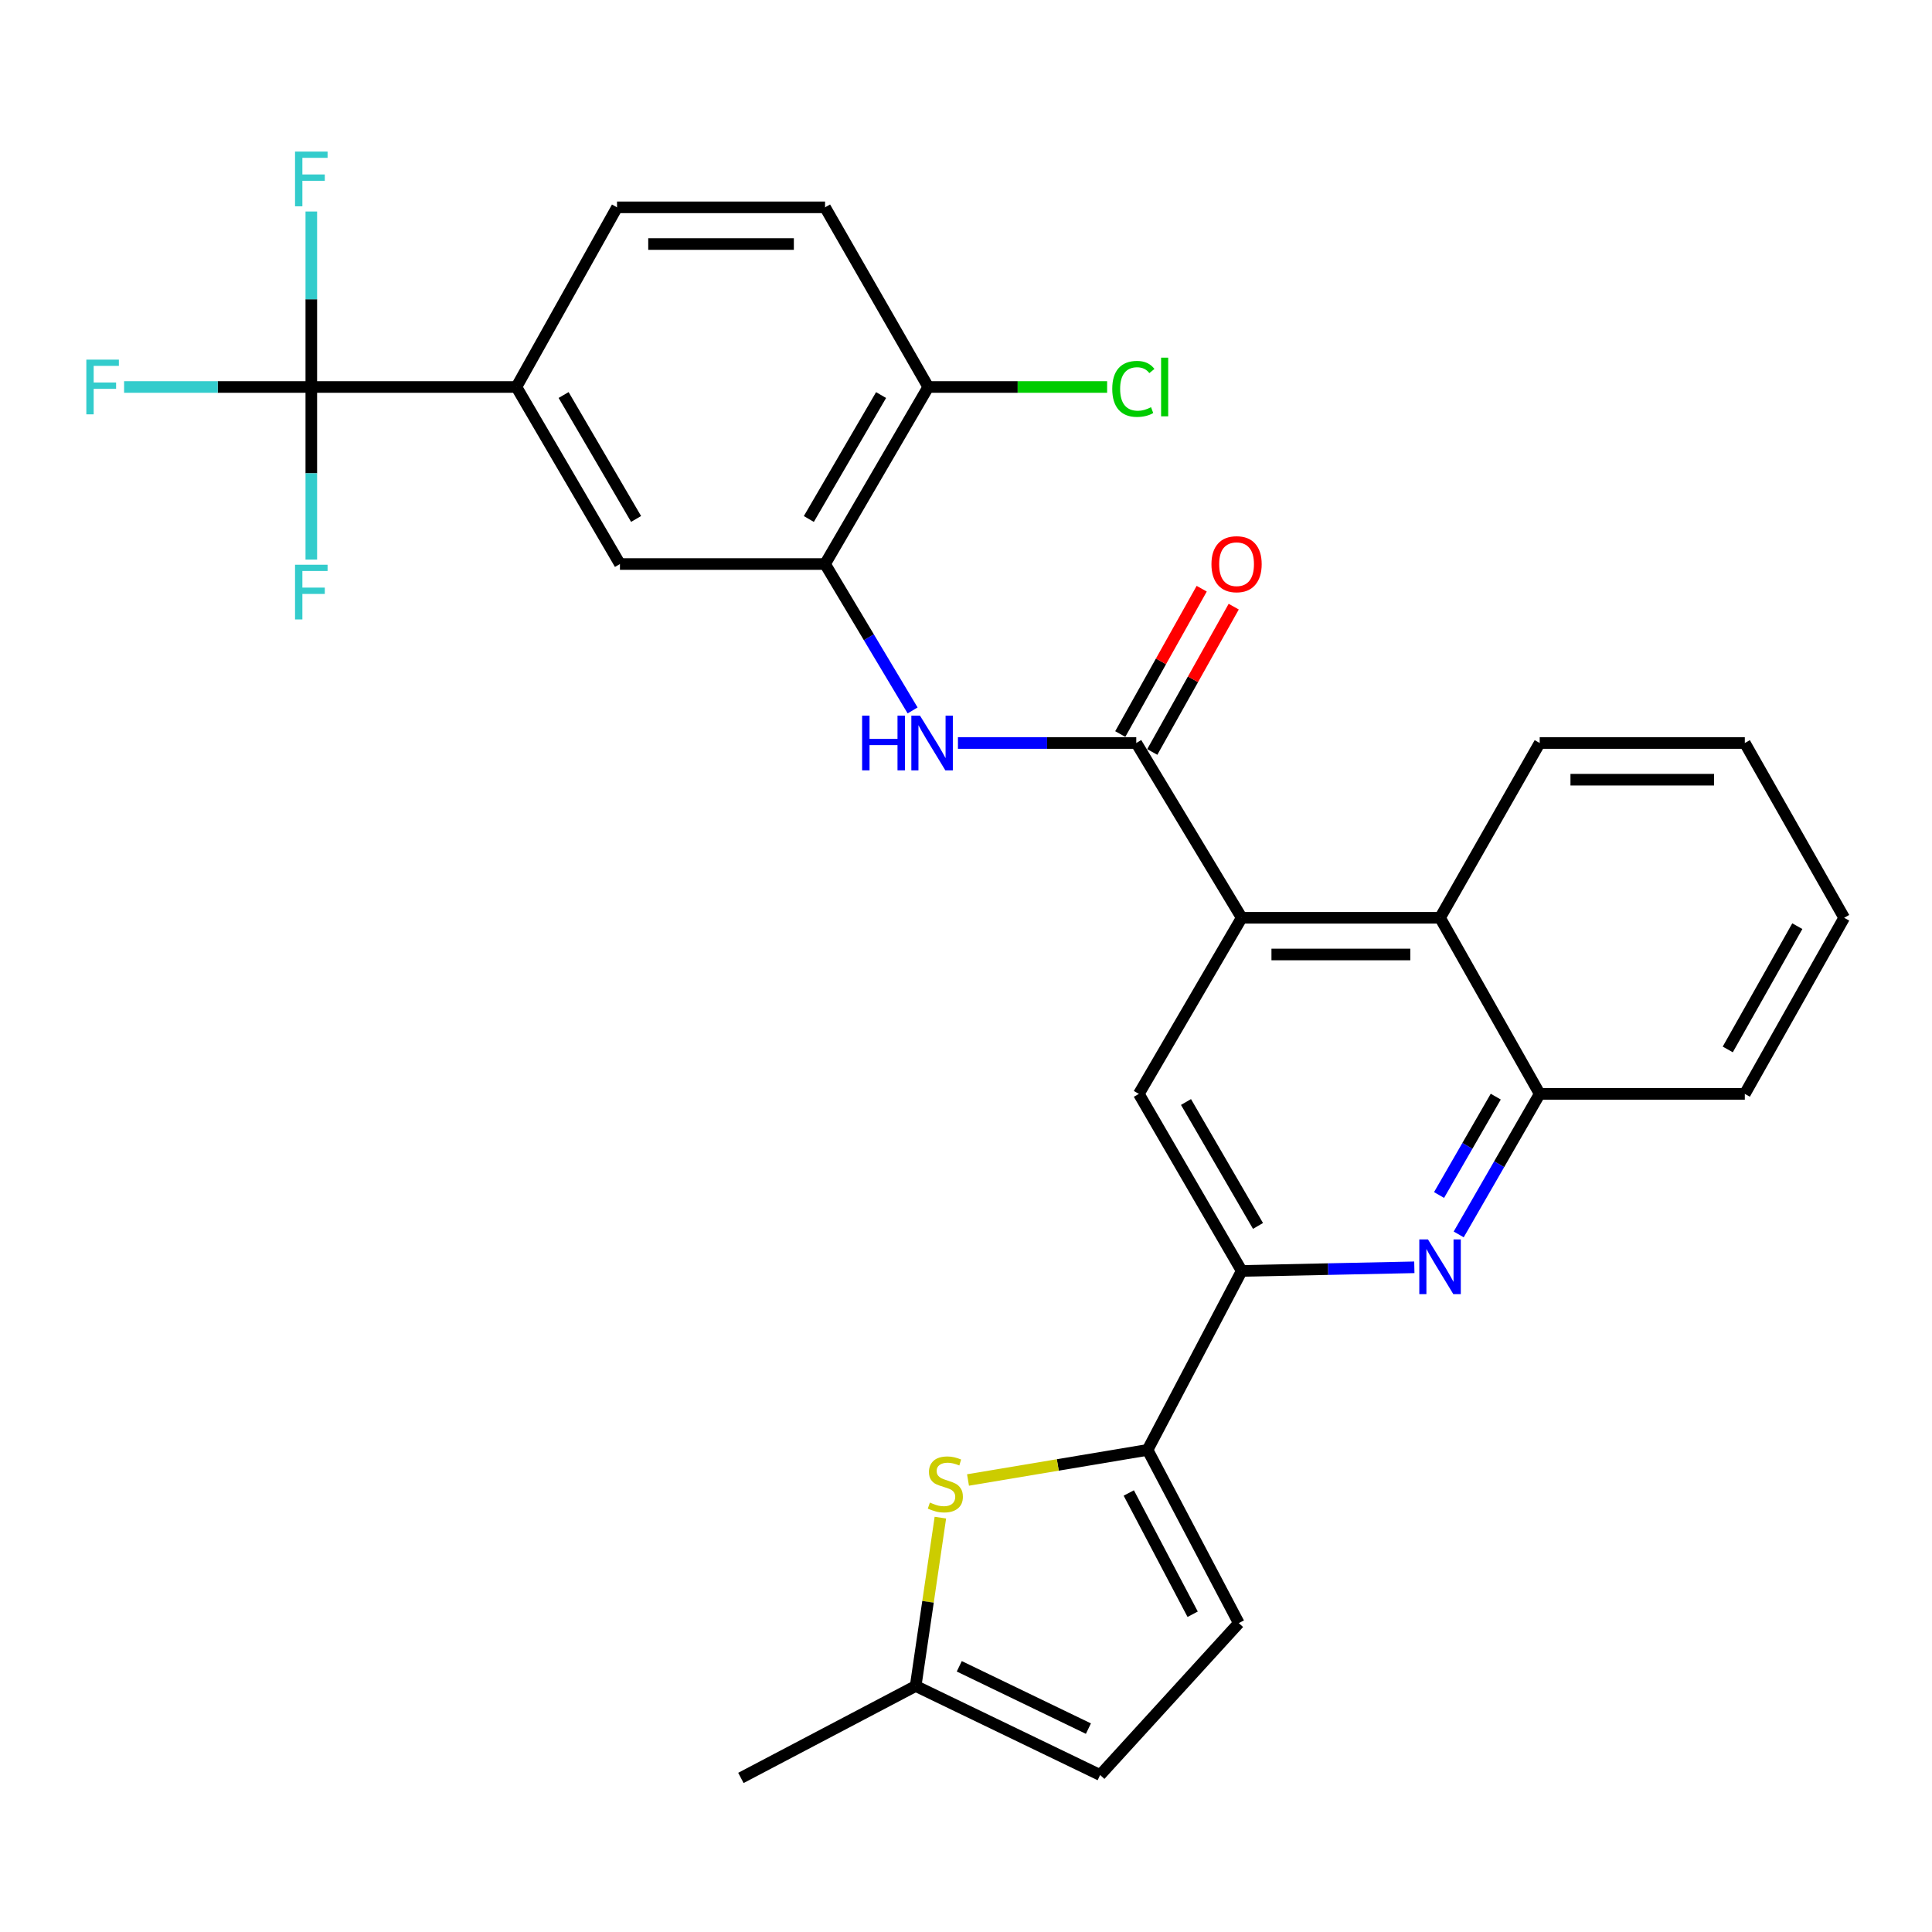 <?xml version='1.0' encoding='iso-8859-1'?>
<svg version='1.1' baseProfile='full'
              xmlns='http://www.w3.org/2000/svg'
                      xmlns:rdkit='http://www.rdkit.org/xml'
                      xmlns:xlink='http://www.w3.org/1999/xlink'
                  xml:space='preserve'
width='1000px' height='1000px' viewBox='0 0 1000 1000'>
<!-- END OF HEADER -->
<rect style='opacity:1.0;fill:#FFFFFF;stroke:none' width='1000' height='1000' x='0' y='0'> </rect>
<path class='bond-0' d='M 588.129,384.578 L 642.705,475.043' style='fill:none;fill-rule:evenodd;stroke:#000000;stroke-width:6px;stroke-linecap:butt;stroke-linejoin:miter;stroke-opacity:1' />
<path class='bond-6' d='M 588.129,384.578 L 541.98,384.578' style='fill:none;fill-rule:evenodd;stroke:#000000;stroke-width:6px;stroke-linecap:butt;stroke-linejoin:miter;stroke-opacity:1' />
<path class='bond-6' d='M 541.98,384.578 L 495.83,384.578' style='fill:none;fill-rule:evenodd;stroke:#0000FF;stroke-width:6px;stroke-linecap:butt;stroke-linejoin:miter;stroke-opacity:1' />
<path class='bond-17' d='M 596.414,389.221 L 617.492,351.61' style='fill:none;fill-rule:evenodd;stroke:#000000;stroke-width:6px;stroke-linecap:butt;stroke-linejoin:miter;stroke-opacity:1' />
<path class='bond-17' d='M 617.492,351.61 L 638.571,313.998' style='fill:none;fill-rule:evenodd;stroke:#FF0000;stroke-width:6px;stroke-linecap:butt;stroke-linejoin:miter;stroke-opacity:1' />
<path class='bond-17' d='M 579.844,379.935 L 600.923,342.324' style='fill:none;fill-rule:evenodd;stroke:#000000;stroke-width:6px;stroke-linecap:butt;stroke-linejoin:miter;stroke-opacity:1' />
<path class='bond-17' d='M 600.923,342.324 L 622.002,304.712' style='fill:none;fill-rule:evenodd;stroke:#FF0000;stroke-width:6px;stroke-linecap:butt;stroke-linejoin:miter;stroke-opacity:1' />
<path class='bond-7' d='M 642.705,475.043 L 589.459,566.193' style='fill:none;fill-rule:evenodd;stroke:#000000;stroke-width:6px;stroke-linecap:butt;stroke-linejoin:miter;stroke-opacity:1' />
<path class='bond-9' d='M 642.705,475.043 L 745.368,475.043' style='fill:none;fill-rule:evenodd;stroke:#000000;stroke-width:6px;stroke-linecap:butt;stroke-linejoin:miter;stroke-opacity:1' />
<path class='bond-9' d='M 658.105,494.037 L 729.969,494.037' style='fill:none;fill-rule:evenodd;stroke:#000000;stroke-width:6px;stroke-linecap:butt;stroke-linejoin:miter;stroke-opacity:1' />
<path class='bond-1' d='M 593.975,750.467 L 642.705,657.829' style='fill:none;fill-rule:evenodd;stroke:#000000;stroke-width:6px;stroke-linecap:butt;stroke-linejoin:miter;stroke-opacity:1' />
<path class='bond-5' d='M 593.975,750.467 L 547.508,758.253' style='fill:none;fill-rule:evenodd;stroke:#000000;stroke-width:6px;stroke-linecap:butt;stroke-linejoin:miter;stroke-opacity:1' />
<path class='bond-5' d='M 547.508,758.253 L 501.04,766.039' style='fill:none;fill-rule:evenodd;stroke:#CCCC00;stroke-width:6px;stroke-linecap:butt;stroke-linejoin:miter;stroke-opacity:1' />
<path class='bond-11' d='M 593.975,750.467 L 641.207,840.119' style='fill:none;fill-rule:evenodd;stroke:#000000;stroke-width:6px;stroke-linecap:butt;stroke-linejoin:miter;stroke-opacity:1' />
<path class='bond-11' d='M 584.255,772.768 L 617.317,835.525' style='fill:none;fill-rule:evenodd;stroke:#000000;stroke-width:6px;stroke-linecap:butt;stroke-linejoin:miter;stroke-opacity:1' />
<path class='bond-2' d='M 755.019,638.934 L 775.983,602.564' style='fill:none;fill-rule:evenodd;stroke:#0000FF;stroke-width:6px;stroke-linecap:butt;stroke-linejoin:miter;stroke-opacity:1' />
<path class='bond-2' d='M 775.983,602.564 L 796.948,566.193' style='fill:none;fill-rule:evenodd;stroke:#000000;stroke-width:6px;stroke-linecap:butt;stroke-linejoin:miter;stroke-opacity:1' />
<path class='bond-2' d='M 744.852,618.538 L 759.527,593.078' style='fill:none;fill-rule:evenodd;stroke:#0000FF;stroke-width:6px;stroke-linecap:butt;stroke-linejoin:miter;stroke-opacity:1' />
<path class='bond-2' d='M 759.527,593.078 L 774.202,567.619' style='fill:none;fill-rule:evenodd;stroke:#000000;stroke-width:6px;stroke-linecap:butt;stroke-linejoin:miter;stroke-opacity:1' />
<path class='bond-29' d='M 732.061,655.955 L 687.383,656.892' style='fill:none;fill-rule:evenodd;stroke:#0000FF;stroke-width:6px;stroke-linecap:butt;stroke-linejoin:miter;stroke-opacity:1' />
<path class='bond-29' d='M 687.383,656.892 L 642.705,657.829' style='fill:none;fill-rule:evenodd;stroke:#000000;stroke-width:6px;stroke-linecap:butt;stroke-linejoin:miter;stroke-opacity:1' />
<path class='bond-3' d='M 642.705,657.829 L 589.459,566.193' style='fill:none;fill-rule:evenodd;stroke:#000000;stroke-width:6px;stroke-linecap:butt;stroke-linejoin:miter;stroke-opacity:1' />
<path class='bond-3' d='M 651.141,634.541 L 613.868,570.396' style='fill:none;fill-rule:evenodd;stroke:#000000;stroke-width:6px;stroke-linecap:butt;stroke-linejoin:miter;stroke-opacity:1' />
<path class='bond-4' d='M 161.132,200.304 L 267.288,200.304' style='fill:none;fill-rule:evenodd;stroke:#000000;stroke-width:6px;stroke-linecap:butt;stroke-linejoin:miter;stroke-opacity:1' />
<path class='bond-20' d='M 161.132,200.304 L 161.132,244.975' style='fill:none;fill-rule:evenodd;stroke:#000000;stroke-width:6px;stroke-linecap:butt;stroke-linejoin:miter;stroke-opacity:1' />
<path class='bond-20' d='M 161.132,244.975 L 161.132,289.646' style='fill:none;fill-rule:evenodd;stroke:#33CCCC;stroke-width:6px;stroke-linecap:butt;stroke-linejoin:miter;stroke-opacity:1' />
<path class='bond-21' d='M 161.132,200.304 L 112.681,200.304' style='fill:none;fill-rule:evenodd;stroke:#000000;stroke-width:6px;stroke-linecap:butt;stroke-linejoin:miter;stroke-opacity:1' />
<path class='bond-21' d='M 112.681,200.304 L 64.229,200.304' style='fill:none;fill-rule:evenodd;stroke:#33CCCC;stroke-width:6px;stroke-linecap:butt;stroke-linejoin:miter;stroke-opacity:1' />
<path class='bond-22' d='M 161.132,200.304 L 161.132,154.888' style='fill:none;fill-rule:evenodd;stroke:#000000;stroke-width:6px;stroke-linecap:butt;stroke-linejoin:miter;stroke-opacity:1' />
<path class='bond-22' d='M 161.132,154.888 L 161.132,109.471' style='fill:none;fill-rule:evenodd;stroke:#33CCCC;stroke-width:6px;stroke-linecap:butt;stroke-linejoin:miter;stroke-opacity:1' />
<path class='bond-13' d='M 486.735,785.53 L 480.339,829.101' style='fill:none;fill-rule:evenodd;stroke:#CCCC00;stroke-width:6px;stroke-linecap:butt;stroke-linejoin:miter;stroke-opacity:1' />
<path class='bond-13' d='M 480.339,829.101 L 473.943,872.673' style='fill:none;fill-rule:evenodd;stroke:#000000;stroke-width:6px;stroke-linecap:butt;stroke-linejoin:miter;stroke-opacity:1' />
<path class='bond-8' d='M 472.366,367.72 L 449.708,329.83' style='fill:none;fill-rule:evenodd;stroke:#0000FF;stroke-width:6px;stroke-linecap:butt;stroke-linejoin:miter;stroke-opacity:1' />
<path class='bond-8' d='M 449.708,329.83 L 427.049,291.94' style='fill:none;fill-rule:evenodd;stroke:#000000;stroke-width:6px;stroke-linecap:butt;stroke-linejoin:miter;stroke-opacity:1' />
<path class='bond-14' d='M 427.049,291.94 L 320.883,291.94' style='fill:none;fill-rule:evenodd;stroke:#000000;stroke-width:6px;stroke-linecap:butt;stroke-linejoin:miter;stroke-opacity:1' />
<path class='bond-16' d='M 427.049,291.94 L 480.464,200.304' style='fill:none;fill-rule:evenodd;stroke:#000000;stroke-width:6px;stroke-linecap:butt;stroke-linejoin:miter;stroke-opacity:1' />
<path class='bond-16' d='M 418.651,268.629 L 456.042,204.484' style='fill:none;fill-rule:evenodd;stroke:#000000;stroke-width:6px;stroke-linecap:butt;stroke-linejoin:miter;stroke-opacity:1' />
<path class='bond-10' d='M 745.368,475.043 L 796.948,566.193' style='fill:none;fill-rule:evenodd;stroke:#000000;stroke-width:6px;stroke-linecap:butt;stroke-linejoin:miter;stroke-opacity:1' />
<path class='bond-24' d='M 745.368,475.043 L 796.948,384.578' style='fill:none;fill-rule:evenodd;stroke:#000000;stroke-width:6px;stroke-linecap:butt;stroke-linejoin:miter;stroke-opacity:1' />
<path class='bond-25' d='M 796.948,566.193 L 903.114,566.193' style='fill:none;fill-rule:evenodd;stroke:#000000;stroke-width:6px;stroke-linecap:butt;stroke-linejoin:miter;stroke-opacity:1' />
<path class='bond-15' d='M 641.207,840.119 L 569.43,918.744' style='fill:none;fill-rule:evenodd;stroke:#000000;stroke-width:6px;stroke-linecap:butt;stroke-linejoin:miter;stroke-opacity:1' />
<path class='bond-12' d='M 267.288,200.304 L 320.883,291.94' style='fill:none;fill-rule:evenodd;stroke:#000000;stroke-width:6px;stroke-linecap:butt;stroke-linejoin:miter;stroke-opacity:1' />
<path class='bond-12' d='M 291.723,204.46 L 329.239,268.606' style='fill:none;fill-rule:evenodd;stroke:#000000;stroke-width:6px;stroke-linecap:butt;stroke-linejoin:miter;stroke-opacity:1' />
<path class='bond-30' d='M 267.288,200.304 L 319.374,107.318' style='fill:none;fill-rule:evenodd;stroke:#000000;stroke-width:6px;stroke-linecap:butt;stroke-linejoin:miter;stroke-opacity:1' />
<path class='bond-26' d='M 473.943,872.673 L 383.489,920.253' style='fill:none;fill-rule:evenodd;stroke:#000000;stroke-width:6px;stroke-linecap:butt;stroke-linejoin:miter;stroke-opacity:1' />
<path class='bond-32' d='M 473.943,872.673 L 569.43,918.744' style='fill:none;fill-rule:evenodd;stroke:#000000;stroke-width:6px;stroke-linecap:butt;stroke-linejoin:miter;stroke-opacity:1' />
<path class='bond-32' d='M 496.52,862.477 L 563.361,894.727' style='fill:none;fill-rule:evenodd;stroke:#000000;stroke-width:6px;stroke-linecap:butt;stroke-linejoin:miter;stroke-opacity:1' />
<path class='bond-19' d='M 480.464,200.304 L 427.049,107.318' style='fill:none;fill-rule:evenodd;stroke:#000000;stroke-width:6px;stroke-linecap:butt;stroke-linejoin:miter;stroke-opacity:1' />
<path class='bond-23' d='M 480.464,200.304 L 526.755,200.304' style='fill:none;fill-rule:evenodd;stroke:#000000;stroke-width:6px;stroke-linecap:butt;stroke-linejoin:miter;stroke-opacity:1' />
<path class='bond-23' d='M 526.755,200.304 L 573.046,200.304' style='fill:none;fill-rule:evenodd;stroke:#00CC00;stroke-width:6px;stroke-linecap:butt;stroke-linejoin:miter;stroke-opacity:1' />
<path class='bond-18' d='M 319.374,107.318 L 427.049,107.318' style='fill:none;fill-rule:evenodd;stroke:#000000;stroke-width:6px;stroke-linecap:butt;stroke-linejoin:miter;stroke-opacity:1' />
<path class='bond-18' d='M 335.525,126.312 L 410.898,126.312' style='fill:none;fill-rule:evenodd;stroke:#000000;stroke-width:6px;stroke-linecap:butt;stroke-linejoin:miter;stroke-opacity:1' />
<path class='bond-27' d='M 796.948,384.578 L 903.114,384.578' style='fill:none;fill-rule:evenodd;stroke:#000000;stroke-width:6px;stroke-linecap:butt;stroke-linejoin:miter;stroke-opacity:1' />
<path class='bond-27' d='M 812.872,403.573 L 887.189,403.573' style='fill:none;fill-rule:evenodd;stroke:#000000;stroke-width:6px;stroke-linecap:butt;stroke-linejoin:miter;stroke-opacity:1' />
<path class='bond-31' d='M 903.114,566.193 L 954.545,475.043' style='fill:none;fill-rule:evenodd;stroke:#000000;stroke-width:6px;stroke-linecap:butt;stroke-linejoin:miter;stroke-opacity:1' />
<path class='bond-31' d='M 894.286,543.187 L 930.288,479.381' style='fill:none;fill-rule:evenodd;stroke:#000000;stroke-width:6px;stroke-linecap:butt;stroke-linejoin:miter;stroke-opacity:1' />
<path class='bond-28' d='M 903.114,384.578 L 954.545,475.043' style='fill:none;fill-rule:evenodd;stroke:#000000;stroke-width:6px;stroke-linecap:butt;stroke-linejoin:miter;stroke-opacity:1' />
<path  class='atom-3' d='M 739.108 641.516
L 748.388 656.516
Q 749.308 657.996, 750.788 660.676
Q 752.268 663.356, 752.348 663.516
L 752.348 641.516
L 756.108 641.516
L 756.108 669.836
L 752.228 669.836
L 742.268 653.436
Q 741.108 651.516, 739.868 649.316
Q 738.668 647.116, 738.308 646.436
L 738.308 669.836
L 734.628 669.836
L 734.628 641.516
L 739.108 641.516
' fill='#0000FF'/>
<path  class='atom-6' d='M 481.307 777.725
Q 481.627 777.845, 482.947 778.405
Q 484.267 778.965, 485.707 779.325
Q 487.187 779.645, 488.627 779.645
Q 491.307 779.645, 492.867 778.365
Q 494.427 777.045, 494.427 774.765
Q 494.427 773.205, 493.627 772.245
Q 492.867 771.285, 491.667 770.765
Q 490.467 770.245, 488.467 769.645
Q 485.947 768.885, 484.427 768.165
Q 482.947 767.445, 481.867 765.925
Q 480.827 764.405, 480.827 761.845
Q 480.827 758.285, 483.227 756.085
Q 485.667 753.885, 490.467 753.885
Q 493.747 753.885, 497.467 755.445
L 496.547 758.525
Q 493.147 757.125, 490.587 757.125
Q 487.827 757.125, 486.307 758.285
Q 484.787 759.405, 484.827 761.365
Q 484.827 762.885, 485.587 763.805
Q 486.387 764.725, 487.507 765.245
Q 488.667 765.765, 490.587 766.365
Q 493.147 767.165, 494.667 767.965
Q 496.187 768.765, 497.267 770.405
Q 498.387 772.005, 498.387 774.765
Q 498.387 778.685, 495.747 780.805
Q 493.147 782.885, 488.787 782.885
Q 486.267 782.885, 484.347 782.325
Q 482.467 781.805, 480.227 780.885
L 481.307 777.725
' fill='#CCCC00'/>
<path  class='atom-7' d='M 446.228 370.418
L 450.068 370.418
L 450.068 382.458
L 464.548 382.458
L 464.548 370.418
L 468.388 370.418
L 468.388 398.738
L 464.548 398.738
L 464.548 385.658
L 450.068 385.658
L 450.068 398.738
L 446.228 398.738
L 446.228 370.418
' fill='#0000FF'/>
<path  class='atom-7' d='M 476.188 370.418
L 485.468 385.418
Q 486.388 386.898, 487.868 389.578
Q 489.348 392.258, 489.428 392.418
L 489.428 370.418
L 493.188 370.418
L 493.188 398.738
L 489.308 398.738
L 479.348 382.338
Q 478.188 380.418, 476.948 378.218
Q 475.748 376.018, 475.388 375.338
L 475.388 398.738
L 471.708 398.738
L 471.708 370.418
L 476.188 370.418
' fill='#0000FF'/>
<path  class='atom-18' d='M 627.046 292.02
Q 627.046 285.22, 630.406 281.42
Q 633.766 277.62, 640.046 277.62
Q 646.326 277.62, 649.686 281.42
Q 653.046 285.22, 653.046 292.02
Q 653.046 298.9, 649.646 302.82
Q 646.246 306.7, 640.046 306.7
Q 633.806 306.7, 630.406 302.82
Q 627.046 298.94, 627.046 292.02
M 640.046 303.5
Q 644.366 303.5, 646.686 300.62
Q 649.046 297.7, 649.046 292.02
Q 649.046 286.46, 646.686 283.66
Q 644.366 280.82, 640.046 280.82
Q 635.726 280.82, 633.366 283.62
Q 631.046 286.42, 631.046 292.02
Q 631.046 297.74, 633.366 300.62
Q 635.726 303.5, 640.046 303.5
' fill='#FF0000'/>
<path  class='atom-21' d='M 152.712 292.3
L 169.552 292.3
L 169.552 295.54
L 156.512 295.54
L 156.512 304.14
L 168.112 304.14
L 168.112 307.42
L 156.512 307.42
L 156.512 320.62
L 152.712 320.62
L 152.712 292.3
' fill='#33CCCC'/>
<path  class='atom-22' d='M 44.689 186.144
L 61.529 186.144
L 61.529 189.384
L 48.489 189.384
L 48.489 197.984
L 60.089 197.984
L 60.089 201.264
L 48.489 201.264
L 48.489 214.464
L 44.689 214.464
L 44.689 186.144
' fill='#33CCCC'/>
<path  class='atom-23' d='M 152.712 78.459
L 169.552 78.459
L 169.552 81.699
L 156.512 81.699
L 156.512 90.299
L 168.112 90.299
L 168.112 93.579
L 156.512 93.579
L 156.512 106.779
L 152.712 106.779
L 152.712 78.459
' fill='#33CCCC'/>
<path  class='atom-24' d='M 575.7 201.284
Q 575.7 194.244, 578.98 190.564
Q 582.3 186.844, 588.58 186.844
Q 594.42 186.844, 597.54 190.964
L 594.9 193.124
Q 592.62 190.124, 588.58 190.124
Q 584.3 190.124, 582.02 193.004
Q 579.78 195.844, 579.78 201.284
Q 579.78 206.884, 582.1 209.764
Q 584.46 212.644, 589.02 212.644
Q 592.14 212.644, 595.78 210.764
L 596.9 213.764
Q 595.42 214.724, 593.18 215.284
Q 590.94 215.844, 588.46 215.844
Q 582.3 215.844, 578.98 212.084
Q 575.7 208.324, 575.7 201.284
' fill='#00CC00'/>
<path  class='atom-24' d='M 600.98 185.124
L 604.66 185.124
L 604.66 215.484
L 600.98 215.484
L 600.98 185.124
' fill='#00CC00'/>
</svg>
